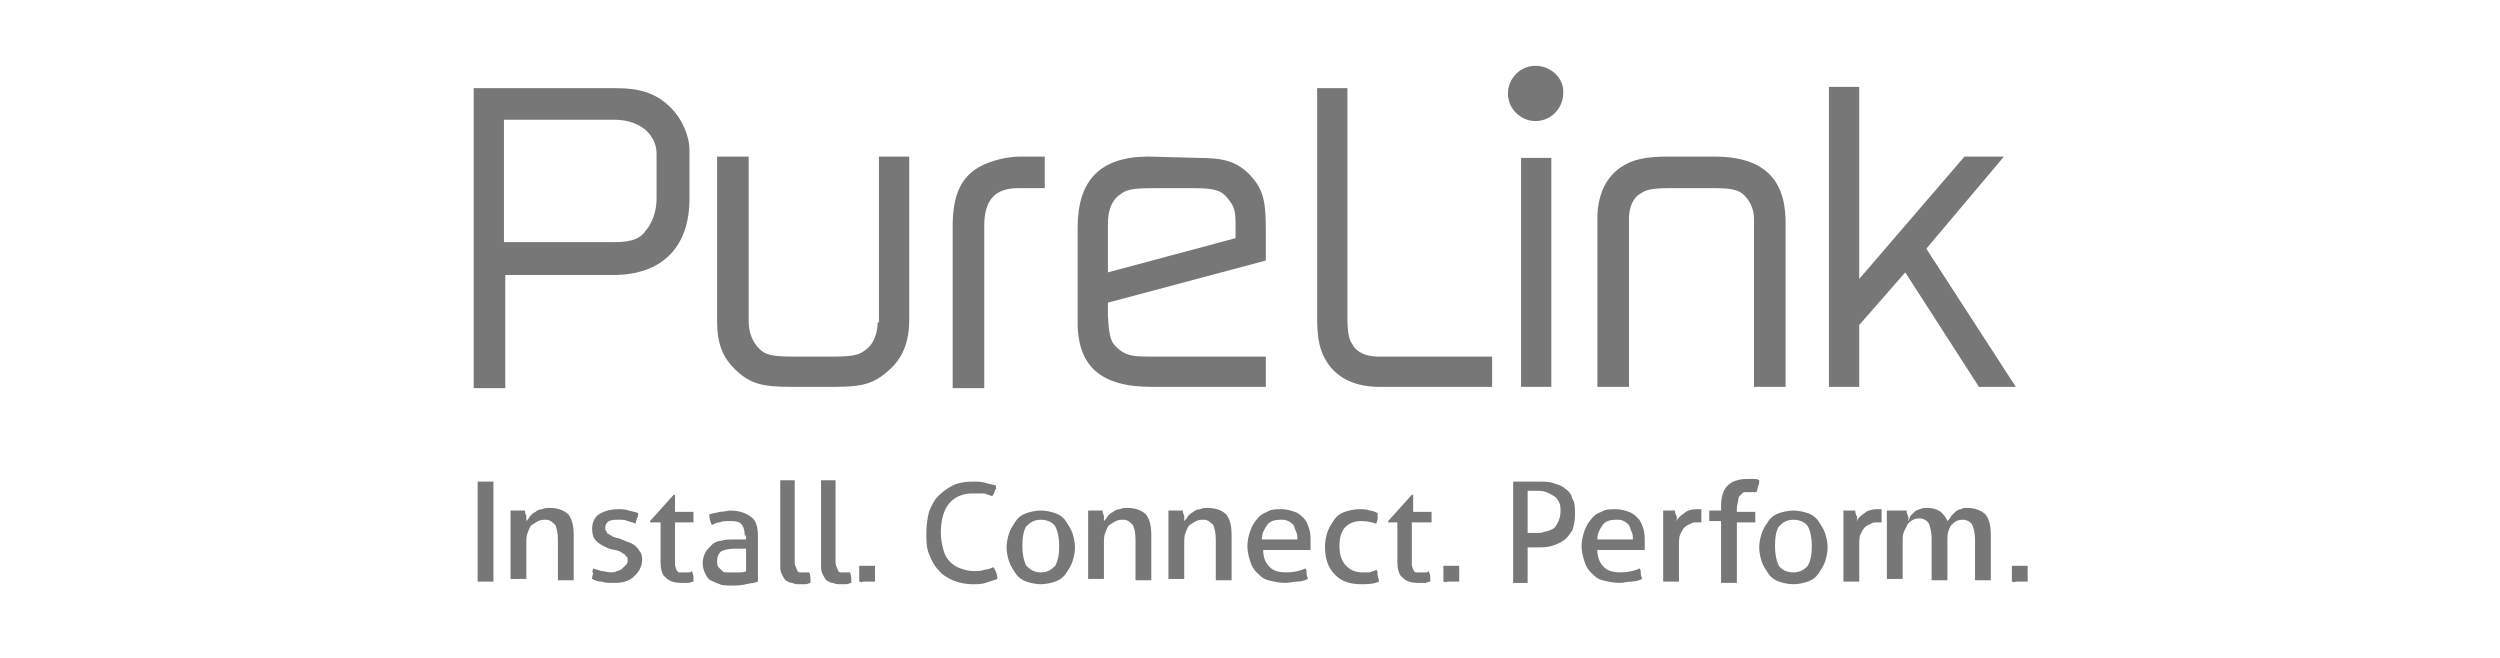<svg width="190" height="50" viewBox="0 0 190 50" fill="none" xmlns="http://www.w3.org/2000/svg">
<path d="M38.3 20.9H46.6C50.3 20.9 52.4 18.8 52.4 15.1V11.4C52.4 10.3 51.8 9 51 8.2C49.9 7.1 48.7 6.7 46.8 6.7H36V29.5H38.4V20.9H38.3ZM38.3 9.1H46.7C48.6 9.1 49.9 10.2 49.9 11.7V15.1C49.9 16 49.6 16.9 49.1 17.5C48.7 18.1 48.1 18.4 46.7 18.4H38.3V9.1Z" fill="#777777"/>
<path d="M66.7 24.5C66.7 25.3 66.4 26.1 65.9 26.5C65.4 26.9 65.1 27.1 63.4 27.1H60.2C58.5 27.1 58.1 26.9 57.7 26.5C57.2 26 56.9 25.3 56.9 24.4V11.9H54.5V24.4C54.5 26.1 54.9 27.2 56 28.2C57.1 29.2 58 29.4 60.2 29.4H63.4C65.5 29.4 66.4 29.2 67.6 28.1C68.6 27.2 69.1 26 69.1 24.3V11.9H66.8V24.5H66.7Z" fill="#777777"/>
<path d="M79.402 14.3V11.9H77.602C76.502 11.9 75.302 12.2 74.402 12.7C73.002 13.5 72.402 14.9 72.402 17.2V29.5H74.802V17.2C74.802 15.2 75.602 14.3 77.402 14.3H79.402Z" fill="#777777"/>
<path d="M117.902 12H115.602V29.4H117.902V12Z" fill="#777777"/>
<path d="M130.302 11.9H126.802C125.102 11.9 124.102 12.1 123.202 12.7C122.002 13.5 121.402 14.9 121.402 16.6V29.4H123.802V16.6C123.802 15.8 124.102 15 124.702 14.7C125.102 14.4 125.702 14.3 126.802 14.3H130.302C131.402 14.3 132.002 14.4 132.402 14.7C132.902 15.1 133.302 15.8 133.302 16.6V29.4H135.702V16.6C135.602 13.5 133.902 11.9 130.302 11.9Z" fill="#777777"/>
<path d="M113.302 27.1H104.702C103.902 27.1 103.102 26.8 102.802 26.2C102.502 25.8 102.402 25.2 102.402 24.1V6.7H100.102V24.1C100.102 25.8 100.302 26.7 100.902 27.6C101.702 28.8 103.102 29.4 104.802 29.4H113.402V27.1H113.302Z" fill="#777777"/>
<path d="M87.502 29.4H96.202V27.1H87.302C86.102 27.1 85.602 27 85.102 26.6C84.502 26.1 84.302 25.9 84.202 24V23L96.202 19.8V17.5C96.202 15.2 96.002 14.4 95.002 13.3C94.002 12.3 93.102 12 91.102 12L87.302 11.9C83.602 11.9 81.902 13.7 81.902 17.3V24.2C81.802 27.8 83.602 29.4 87.502 29.4ZM84.202 17C84.202 16 84.502 15.2 85.102 14.8C85.602 14.4 86.102 14.3 87.702 14.3H90.702C92.402 14.3 92.902 14.5 93.402 15.2C93.702 15.6 93.902 15.9 93.902 16.9C93.902 17 93.902 17.7 93.902 18.1L84.202 20.7V17Z" fill="#777777"/>
<path d="M116.702 5C115.502 5 114.602 6 114.602 7.1C114.602 8.3 115.602 9.2 116.702 9.2C117.902 9.2 118.802 8.2 118.802 7.1C118.902 6 117.902 5 116.702 5Z" fill="#777777"/>
<path d="M146.4 18.901L152.3 11.901H149.3L141.3 21.201V6.601H139V29.401H141.3V24.701L144.8 20.701L150.4 29.401H153.2L146.4 18.901Z" fill="#777777"/>
<path d="M36.301 36.601C36.401 36.601 36.501 36.601 36.601 36.601C36.701 36.601 36.801 36.601 36.901 36.601C37.001 36.601 37.101 36.601 37.201 36.601C37.301 36.601 37.401 36.601 37.501 36.601V44.201C37.401 44.201 37.301 44.201 37.201 44.201C37.101 44.201 37.001 44.201 36.901 44.201C36.801 44.201 36.701 44.201 36.601 44.201C36.501 44.201 36.401 44.201 36.301 44.201V36.601Z" fill="#777777"/>
<path d="M39.101 38.801C39.201 38.801 39.301 38.801 39.301 38.801C39.401 38.801 39.401 38.801 39.501 38.801C39.601 38.801 39.701 38.801 39.701 38.801C39.801 38.801 39.801 38.801 39.901 38.801C39.901 38.901 39.901 39.001 40.001 39.201C40.001 39.401 40.001 39.501 40.001 39.601C40.101 39.501 40.201 39.401 40.301 39.201C40.401 39.101 40.501 39.001 40.701 38.901C40.801 38.801 41.001 38.701 41.201 38.701C41.401 38.601 41.601 38.601 41.801 38.601C42.401 38.601 42.901 38.801 43.201 39.101C43.501 39.501 43.601 40.001 43.601 40.701V44.101C43.501 44.101 43.401 44.101 43.301 44.101C43.201 44.101 43.101 44.101 43.001 44.101C42.901 44.101 42.801 44.101 42.701 44.101C42.601 44.101 42.501 44.101 42.401 44.101V41.001C42.401 40.501 42.301 40.101 42.201 39.901C42.001 39.701 41.801 39.501 41.501 39.501C41.301 39.501 41.101 39.501 40.901 39.601C40.701 39.701 40.601 39.801 40.401 39.901C40.301 40.001 40.201 40.201 40.101 40.501C40.001 40.701 40.001 41.001 40.001 41.301V44.001C39.901 44.001 39.801 44.001 39.701 44.001C39.601 44.001 39.501 44.001 39.401 44.001C39.301 44.001 39.201 44.001 39.101 44.001C39.001 44.001 38.901 44.001 38.801 44.001V38.801H39.101Z" fill="#777777"/>
<path d="M45.1 43.2C45.3 43.3 45.5 43.3 45.7 43.4C45.9 43.4 46.2 43.5 46.4 43.5C46.6 43.5 46.7 43.5 46.9 43.4C47 43.4 47.2 43.3 47.3 43.2C47.4 43.1 47.5 43 47.6 42.9C47.7 42.8 47.7 42.7 47.7 42.6C47.7 42.5 47.7 42.3 47.6 42.3C47.5 42.2 47.5 42.1 47.4 42.1C47.3 42 47.2 42 47.1 41.9C47 41.9 46.9 41.8 46.7 41.8L46.3 41.7C45.8 41.5 45.5 41.3 45.3 41.1C45.1 40.9 45 40.6 45 40.2C45 39.7 45.2 39.3 45.5 39.1C45.8 38.9 46.3 38.7 47 38.7C47.3 38.7 47.5 38.7 47.8 38.8C48.1 38.9 48.3 38.9 48.5 39C48.5 39.1 48.5 39.3 48.4 39.4C48.4 39.5 48.3 39.7 48.3 39.8C48.1 39.7 48 39.7 47.7 39.6C47.5 39.5 47.3 39.5 47 39.5C46.7 39.5 46.5 39.5 46.3 39.6C46.1 39.7 46 39.9 46 40.1C46 40.2 46 40.3 46.1 40.4C46.1 40.5 46.2 40.6 46.3 40.6C46.4 40.7 46.5 40.7 46.6 40.8C46.7 40.8 46.8 40.9 47 40.9L47.5 41.1C47.7 41.2 47.8 41.2 48 41.3C48.2 41.4 48.3 41.5 48.4 41.6C48.5 41.7 48.6 41.9 48.7 42C48.8 42.2 48.8 42.4 48.8 42.6C48.8 42.9 48.7 43.1 48.6 43.3C48.5 43.5 48.3 43.7 48.2 43.8C48 44 47.8 44.1 47.5 44.2C47.2 44.3 46.9 44.3 46.6 44.3C46.3 44.3 46 44.3 45.7 44.2C45.4 44.2 45.2 44.1 45 44C45 43.9 45 43.7 45.1 43.6C45 43.5 45 43.4 45.1 43.2Z" fill="#777777"/>
<path d="M50.202 39.701H49.402V39.601L51.202 37.601H51.302V38.901H52.702C52.702 39.001 52.702 39.201 52.702 39.301C52.702 39.401 52.702 39.501 52.702 39.501C52.702 39.601 52.702 39.601 52.702 39.701H51.302V42.201C51.302 42.501 51.302 42.701 51.302 42.901C51.302 43.101 51.402 43.201 51.402 43.301C51.502 43.401 51.502 43.501 51.602 43.501C51.702 43.501 51.802 43.501 52.002 43.501C52.102 43.501 52.202 43.501 52.302 43.501C52.402 43.501 52.502 43.501 52.602 43.401C52.602 43.501 52.702 43.701 52.702 43.801C52.702 43.901 52.702 44.101 52.702 44.201C52.602 44.201 52.402 44.301 52.302 44.301C52.102 44.301 52.002 44.301 51.802 44.301C51.302 44.301 50.902 44.201 50.602 43.901C50.302 43.701 50.202 43.201 50.202 42.701V39.701Z" fill="#777777"/>
<path d="M56.602 40.701C56.602 40.301 56.502 40.001 56.302 39.801C56.102 39.601 55.802 39.601 55.402 39.601C55.202 39.601 54.902 39.601 54.702 39.701C54.502 39.701 54.302 39.801 54.102 39.901C54.002 39.701 53.902 39.401 53.902 39.101C54.102 39.001 54.402 39.001 54.702 38.901C55.002 38.901 55.302 38.801 55.502 38.801C56.202 38.801 56.702 39.001 57.102 39.301C57.502 39.601 57.602 40.101 57.602 40.801V44.201C57.402 44.301 57.102 44.301 56.702 44.401C56.302 44.501 56.002 44.501 55.602 44.501C55.302 44.501 54.902 44.501 54.702 44.401C54.402 44.301 54.202 44.201 54.002 44.101C53.802 44.001 53.702 43.801 53.602 43.601C53.502 43.401 53.402 43.101 53.402 42.801C53.402 42.501 53.502 42.201 53.602 42.001C53.702 41.801 53.902 41.601 54.102 41.401C54.302 41.201 54.602 41.101 54.802 41.101C55.102 41.001 55.402 41.001 55.702 41.001C55.902 41.001 56.102 41.001 56.302 41.001C56.402 41.001 56.602 41.001 56.702 41.001V40.701H56.602ZM56.602 41.701C56.502 41.701 56.402 41.701 56.202 41.701C56.002 41.701 55.902 41.701 55.802 41.701C55.402 41.701 55.002 41.801 54.802 41.901C54.602 42.101 54.502 42.301 54.502 42.601C54.502 42.801 54.502 43.001 54.602 43.101C54.702 43.201 54.802 43.301 54.902 43.401C55.002 43.501 55.102 43.501 55.302 43.501C55.402 43.501 55.602 43.501 55.702 43.501C55.902 43.501 56.002 43.501 56.202 43.501C56.402 43.501 56.502 43.501 56.702 43.401V41.701H56.602Z" fill="#777777"/>
<path d="M59.199 36.5C59.299 36.5 59.399 36.5 59.499 36.5C59.599 36.5 59.699 36.5 59.799 36.5C59.899 36.5 59.999 36.5 60.099 36.5C60.199 36.5 60.299 36.5 60.399 36.5V42.6C60.399 42.8 60.399 43 60.499 43.1C60.499 43.2 60.599 43.3 60.599 43.4C60.699 43.5 60.699 43.5 60.799 43.5C60.899 43.5 60.999 43.5 61.099 43.5C61.199 43.5 61.199 43.5 61.299 43.5C61.399 43.5 61.399 43.5 61.499 43.5C61.599 43.7 61.599 44 61.599 44.3C61.499 44.3 61.399 44.4 61.199 44.4C61.099 44.4 60.899 44.4 60.799 44.4C60.599 44.4 60.399 44.4 60.199 44.3C59.999 44.3 59.899 44.2 59.699 44.1C59.599 44 59.499 43.8 59.399 43.6C59.299 43.4 59.299 43.2 59.299 42.9V36.5H59.199Z" fill="#777777"/>
<path d="M62.301 36.5C62.401 36.5 62.501 36.5 62.601 36.5C62.701 36.5 62.801 36.5 62.901 36.5C63.001 36.5 63.101 36.5 63.201 36.5C63.301 36.5 63.401 36.5 63.501 36.5V42.6C63.501 42.8 63.501 43 63.601 43.1C63.601 43.2 63.701 43.3 63.701 43.4C63.801 43.5 63.801 43.5 63.901 43.5C64.001 43.5 64.101 43.5 64.201 43.5C64.301 43.5 64.301 43.5 64.401 43.5C64.501 43.5 64.501 43.5 64.601 43.5C64.701 43.7 64.701 44 64.701 44.3C64.601 44.3 64.501 44.4 64.301 44.4C64.201 44.4 64.001 44.4 63.901 44.4C63.701 44.4 63.501 44.4 63.301 44.3C63.101 44.3 63.001 44.2 62.801 44.1C62.701 44 62.601 43.8 62.501 43.6C62.401 43.4 62.401 43.2 62.401 42.9V36.5H62.301Z" fill="#777777"/>
<path d="M65.301 44.2C65.301 44.1 65.301 44 65.301 43.9C65.301 43.8 65.301 43.7 65.301 43.6C65.301 43.5 65.301 43.4 65.301 43.3C65.301 43.2 65.301 43.1 65.301 43C65.401 43 65.501 43 65.601 43C65.701 43 65.801 43 65.901 43C66.001 43 66.101 43 66.201 43C66.301 43 66.401 43 66.501 43C66.501 43.1 66.501 43.2 66.501 43.3C66.501 43.4 66.501 43.5 66.501 43.6C66.501 43.7 66.501 43.8 66.501 43.9C66.501 44 66.501 44.1 66.501 44.2C66.401 44.2 66.301 44.2 66.201 44.2C66.101 44.2 66.001 44.2 65.901 44.2C65.801 44.2 65.701 44.2 65.601 44.2C65.501 44.3 65.401 44.2 65.301 44.2Z" fill="#777777"/>
<path d="M75.502 43.101C75.702 43.401 75.802 43.701 75.802 44.001C75.502 44.101 75.202 44.201 74.902 44.301C74.602 44.401 74.302 44.401 73.902 44.401C73.402 44.401 72.902 44.301 72.402 44.101C72.002 43.901 71.602 43.701 71.302 43.301C71.002 43.001 70.802 42.601 70.602 42.101C70.402 41.601 70.402 41.101 70.402 40.501C70.402 39.901 70.502 39.301 70.602 38.901C70.802 38.401 71.002 38.001 71.302 37.701C71.602 37.401 72.002 37.101 72.402 36.901C72.802 36.701 73.302 36.601 73.902 36.601C74.302 36.601 74.602 36.601 74.902 36.701C75.202 36.801 75.402 36.801 75.702 36.901C75.702 37.101 75.702 37.201 75.602 37.301C75.602 37.401 75.502 37.601 75.402 37.701C75.302 37.701 75.202 37.601 75.102 37.601C75.002 37.601 74.902 37.501 74.802 37.501C74.702 37.501 74.602 37.501 74.402 37.501C74.302 37.501 74.102 37.501 73.902 37.501C73.102 37.501 72.502 37.801 72.102 38.301C71.702 38.801 71.502 39.601 71.502 40.501C71.502 41.001 71.602 41.401 71.702 41.801C71.802 42.201 72.002 42.501 72.202 42.701C72.402 42.901 72.702 43.101 73.002 43.201C73.302 43.301 73.602 43.401 74.002 43.401C74.302 43.401 74.602 43.401 74.802 43.301C75.002 43.301 75.302 43.201 75.502 43.101Z" fill="#777777"/>
<path d="M79.1 44.401C78.7 44.401 78.3 44.301 78 44.201C77.7 44.101 77.4 43.901 77.2 43.601C77 43.301 76.8 43.001 76.7 42.701C76.6 42.401 76.5 42.001 76.5 41.601C76.5 41.201 76.6 40.801 76.7 40.501C76.8 40.201 77 39.901 77.2 39.601C77.4 39.301 77.7 39.101 78 39.001C78.3 38.901 78.7 38.801 79.1 38.801C79.5 38.801 79.9 38.901 80.2 39.001C80.5 39.101 80.8 39.301 81 39.601C81.2 39.901 81.4 40.201 81.5 40.501C81.6 40.801 81.7 41.201 81.7 41.601C81.7 42.001 81.6 42.401 81.5 42.701C81.4 43.001 81.2 43.301 81 43.601C80.8 43.901 80.5 44.101 80.2 44.201C79.9 44.301 79.5 44.401 79.1 44.401ZM79.1 43.501C79.6 43.501 79.9 43.301 80.2 43.001C80.4 42.601 80.5 42.201 80.5 41.501C80.5 40.901 80.4 40.401 80.2 40.001C80 39.701 79.6 39.501 79.1 39.501C78.6 39.501 78.3 39.701 78 40.001C77.8 40.301 77.7 40.801 77.7 41.501C77.7 42.101 77.8 42.601 78 43.001C78.3 43.301 78.6 43.501 79.1 43.501Z" fill="#777777"/>
<path d="M82.999 38.801C83.099 38.801 83.199 38.801 83.199 38.801C83.299 38.801 83.299 38.801 83.399 38.801C83.499 38.801 83.599 38.801 83.599 38.801C83.699 38.801 83.699 38.801 83.799 38.801C83.799 38.901 83.799 39.001 83.899 39.201C83.899 39.401 83.899 39.501 83.899 39.601C83.999 39.501 84.099 39.401 84.199 39.201C84.299 39.101 84.399 39.001 84.599 38.901C84.699 38.801 84.899 38.701 85.099 38.701C85.299 38.601 85.499 38.601 85.699 38.601C86.299 38.601 86.799 38.801 87.099 39.101C87.399 39.501 87.499 40.001 87.499 40.701V44.101C87.399 44.101 87.299 44.101 87.199 44.101C87.099 44.101 86.999 44.101 86.899 44.101C86.799 44.101 86.699 44.101 86.599 44.101C86.499 44.101 86.399 44.101 86.299 44.101V41.001C86.299 40.501 86.199 40.101 86.099 39.901C85.899 39.701 85.699 39.501 85.399 39.501C85.199 39.501 84.999 39.501 84.799 39.601C84.599 39.701 84.499 39.801 84.299 39.901C84.199 40.001 84.099 40.201 83.999 40.501C83.899 40.701 83.899 41.001 83.899 41.301V44.001C83.799 44.001 83.699 44.001 83.599 44.001C83.499 44.001 83.399 44.001 83.299 44.001C83.199 44.001 83.099 44.001 82.999 44.001C82.899 44.001 82.799 44.001 82.699 44.001V38.801H82.999Z" fill="#777777"/>
<path d="M89.101 38.801C89.201 38.801 89.301 38.801 89.301 38.801C89.401 38.801 89.401 38.801 89.501 38.801C89.601 38.801 89.701 38.801 89.701 38.801C89.801 38.801 89.801 38.801 89.901 38.801C89.901 38.901 89.901 39.001 90.001 39.201C90.001 39.401 90.001 39.501 90.001 39.601C90.101 39.501 90.201 39.401 90.301 39.201C90.401 39.101 90.501 39.001 90.701 38.901C90.801 38.801 91.001 38.701 91.201 38.701C91.401 38.601 91.601 38.601 91.801 38.601C92.401 38.601 92.901 38.801 93.201 39.101C93.501 39.501 93.601 40.001 93.601 40.701V44.101C93.501 44.101 93.401 44.101 93.301 44.101C93.201 44.101 93.101 44.101 93.001 44.101C92.901 44.101 92.801 44.101 92.701 44.101C92.601 44.101 92.501 44.101 92.401 44.101V41.001C92.401 40.501 92.301 40.101 92.201 39.901C92.001 39.701 91.801 39.501 91.501 39.501C91.301 39.501 91.101 39.501 90.901 39.601C90.701 39.701 90.601 39.801 90.401 39.901C90.301 40.001 90.201 40.201 90.101 40.501C90.001 40.701 90.001 41.001 90.001 41.301V44.001C89.901 44.001 89.801 44.001 89.701 44.001C89.601 44.001 89.501 44.001 89.401 44.001C89.301 44.001 89.201 44.001 89.101 44.001C89.001 44.001 88.901 44.001 88.801 44.001V38.801H89.101Z" fill="#777777"/>
<path d="M96.001 41.8C96.001 42.4 96.201 42.8 96.501 43.1C96.801 43.4 97.201 43.5 97.801 43.5C98.301 43.5 98.801 43.4 99.201 43.2C99.301 43.3 99.301 43.4 99.301 43.6C99.301 43.8 99.401 43.9 99.401 44C99.201 44.1 98.901 44.2 98.601 44.2C98.301 44.2 98.001 44.3 97.701 44.3C97.201 44.3 96.801 44.2 96.401 44.1C96.001 44 95.801 43.8 95.501 43.5C95.301 43.3 95.101 43 95.001 42.6C94.901 42.3 94.801 41.9 94.801 41.5C94.801 41.1 94.901 40.7 95.001 40.4C95.101 40.1 95.301 39.7 95.501 39.5C95.701 39.2 96.001 39 96.301 38.9C96.601 38.7 97.001 38.7 97.401 38.7C97.801 38.7 98.101 38.8 98.401 38.9C98.701 39 98.901 39.2 99.101 39.4C99.301 39.6 99.401 39.9 99.501 40.2C99.601 40.5 99.601 40.8 99.601 41.2C99.601 41.3 99.601 41.4 99.601 41.5C99.601 41.6 99.601 41.7 99.601 41.8H96.001ZM98.601 41C98.601 40.8 98.601 40.6 98.501 40.4C98.401 40.2 98.401 40.1 98.301 39.9C98.201 39.8 98.101 39.7 97.901 39.6C97.701 39.5 97.601 39.5 97.301 39.5C96.901 39.5 96.501 39.6 96.301 39.9C96.101 40.2 95.901 40.5 95.901 41H98.601Z" fill="#777777"/>
<path d="M104.599 43.3C104.699 43.4 104.699 43.5 104.699 43.7C104.699 43.8 104.799 44 104.799 44.2C104.399 44.4 103.899 44.4 103.399 44.4C102.499 44.4 101.799 44.1 101.399 43.6C100.899 43.1 100.699 42.4 100.699 41.5C100.699 41.1 100.799 40.7 100.899 40.4C100.999 40.1 101.199 39.8 101.399 39.5C101.599 39.2 101.899 39 102.199 38.9C102.499 38.8 102.899 38.7 103.299 38.7C103.599 38.7 103.899 38.7 104.099 38.8C104.299 38.8 104.499 38.9 104.699 39C104.699 39.1 104.699 39.3 104.699 39.4C104.699 39.6 104.599 39.7 104.599 39.8C104.299 39.7 103.899 39.6 103.399 39.6C102.899 39.6 102.499 39.8 102.199 40.1C101.899 40.5 101.799 40.9 101.799 41.5C101.799 42.2 101.999 42.7 102.299 43C102.599 43.3 102.999 43.5 103.499 43.5C103.699 43.5 103.899 43.5 104.099 43.5C104.299 43.4 104.499 43.4 104.599 43.3Z" fill="#777777"/>
<path d="M106.3 39.701H105.5V39.601L107.3 37.601H107.4V38.901H108.8C108.8 39.001 108.8 39.201 108.8 39.301C108.8 39.401 108.8 39.501 108.8 39.501C108.8 39.601 108.8 39.601 108.8 39.701H107.3V42.201C107.3 42.501 107.3 42.701 107.3 42.901C107.3 43.101 107.4 43.201 107.4 43.301C107.5 43.401 107.5 43.501 107.6 43.501C107.7 43.501 107.8 43.501 108 43.501C108.1 43.501 108.2 43.501 108.3 43.501C108.4 43.501 108.5 43.501 108.6 43.401C108.6 43.501 108.7 43.701 108.7 43.801C108.7 43.901 108.7 44.101 108.7 44.201C108.6 44.201 108.4 44.301 108.3 44.301C108.1 44.301 108 44.301 107.8 44.301C107.3 44.301 106.9 44.201 106.6 43.901C106.3 43.701 106.2 43.201 106.2 42.701V39.701H106.3Z" fill="#777777"/>
<path d="M109.699 44.2C109.699 44.1 109.699 44 109.699 43.9C109.699 43.8 109.699 43.7 109.699 43.6C109.699 43.5 109.699 43.4 109.699 43.3C109.699 43.2 109.699 43.1 109.699 43C109.799 43 109.899 43 109.999 43C110.099 43 110.199 43 110.299 43C110.399 43 110.499 43 110.599 43C110.699 43 110.799 43 110.899 43C110.899 43.1 110.899 43.2 110.899 43.3C110.899 43.4 110.899 43.5 110.899 43.6C110.899 43.7 110.899 43.8 110.899 43.9C110.899 44 110.899 44.1 110.899 44.2C110.799 44.2 110.699 44.2 110.599 44.2C110.499 44.2 110.399 44.2 110.299 44.2C110.199 44.2 110.099 44.2 109.999 44.2C109.899 44.3 109.799 44.2 109.699 44.2Z" fill="#777777"/>
<path d="M115 36.601C115.1 36.601 115.2 36.601 115.4 36.601C115.5 36.601 115.7 36.601 115.9 36.601C116.1 36.601 116.2 36.601 116.4 36.601C116.6 36.601 116.7 36.601 116.9 36.601C117.3 36.601 117.7 36.601 118 36.701C118.3 36.801 118.7 36.901 118.9 37.101C119.2 37.301 119.4 37.501 119.5 37.901C119.7 38.201 119.7 38.601 119.7 39.101C119.7 39.601 119.6 40.001 119.5 40.301C119.3 40.601 119.1 40.901 118.8 41.101C118.5 41.301 118.2 41.401 117.9 41.501C117.6 41.601 117.2 41.601 116.8 41.601C116.7 41.601 116.5 41.601 116.4 41.601C116.3 41.601 116.2 41.601 116.1 41.601V44.301C115.9 44.301 115.8 44.301 115.6 44.301C115.5 44.301 115.4 44.301 115.3 44.301C115.2 44.301 115.1 44.301 115 44.301V36.601ZM116.1 40.501C116.2 40.501 116.3 40.501 116.4 40.501C116.5 40.501 116.6 40.501 116.8 40.501C117 40.501 117.2 40.501 117.4 40.401C117.6 40.401 117.8 40.301 118 40.201C118.2 40.101 118.3 39.901 118.4 39.701C118.5 39.501 118.6 39.201 118.6 38.901C118.6 38.601 118.6 38.401 118.5 38.201C118.4 38.001 118.3 37.801 118.1 37.701C117.9 37.601 117.8 37.501 117.5 37.401C117.3 37.301 117 37.301 116.8 37.301C116.5 37.301 116.3 37.301 116.1 37.301V40.501Z" fill="#777777"/>
<path d="M121.399 41.8C121.399 42.4 121.599 42.8 121.899 43.1C122.199 43.4 122.599 43.5 123.199 43.5C123.699 43.5 124.199 43.4 124.599 43.2C124.699 43.3 124.699 43.4 124.699 43.6C124.699 43.8 124.799 43.9 124.799 44C124.599 44.1 124.299 44.2 123.999 44.2C123.699 44.2 123.399 44.3 123.099 44.3C122.599 44.3 122.199 44.2 121.799 44.1C121.399 44 121.199 43.8 120.899 43.5C120.699 43.3 120.499 43 120.399 42.6C120.299 42.3 120.199 41.9 120.199 41.5C120.199 41.1 120.299 40.7 120.399 40.4C120.499 40.1 120.699 39.7 120.899 39.5C121.099 39.2 121.399 39 121.699 38.9C121.999 38.7 122.399 38.7 122.799 38.7C123.199 38.7 123.499 38.8 123.799 38.9C124.099 39 124.299 39.2 124.499 39.4C124.699 39.6 124.799 39.9 124.899 40.2C124.999 40.5 124.999 40.8 124.999 41.2C124.999 41.3 124.999 41.4 124.999 41.5C124.999 41.6 124.999 41.7 124.999 41.8H121.399ZM124.099 41C124.099 40.8 124.099 40.6 123.999 40.4C123.899 40.2 123.899 40.1 123.799 39.9C123.699 39.8 123.599 39.7 123.399 39.6C123.199 39.5 123.099 39.5 122.799 39.5C122.399 39.5 121.999 39.6 121.799 39.9C121.599 40.2 121.399 40.5 121.399 41H124.099Z" fill="#777777"/>
<path d="M126.502 38.8C126.602 38.8 126.702 38.8 126.702 38.8C126.802 38.8 126.802 38.8 126.902 38.8C127.002 38.8 127.102 38.8 127.102 38.8C127.202 38.8 127.202 38.8 127.302 38.8C127.302 38.9 127.302 39 127.402 39.2C127.502 39.4 127.402 39.5 127.402 39.6C127.502 39.4 127.702 39.2 128.002 39C128.202 38.8 128.602 38.7 128.902 38.7C129.002 38.7 129.002 38.7 129.102 38.7C129.202 38.7 129.202 38.7 129.302 38.7C129.302 38.8 129.302 38.8 129.302 38.9C129.302 39 129.302 39 129.302 39.1C129.302 39.2 129.302 39.3 129.302 39.4C129.302 39.5 129.302 39.6 129.302 39.7C129.202 39.7 129.202 39.7 129.102 39.7H129.002C128.802 39.7 128.602 39.7 128.502 39.8C128.302 39.9 128.202 39.9 128.002 40.1C127.902 40.2 127.802 40.4 127.702 40.6C127.602 40.8 127.602 41.1 127.602 41.5V44.2C127.502 44.2 127.402 44.2 127.302 44.2C127.202 44.2 127.102 44.2 127.002 44.2C126.902 44.2 126.802 44.2 126.702 44.2C126.602 44.2 126.502 44.2 126.402 44.2V38.8H126.502Z" fill="#777777"/>
<path d="M130.802 39.6H129.902C129.902 39.5 129.902 39.4 129.902 39.2C129.902 39 129.902 38.9 129.902 38.8H130.802V38.4C130.802 37.7 131.002 37.2 131.302 36.9C131.602 36.6 132.102 36.4 132.802 36.4C133.002 36.4 133.102 36.4 133.302 36.4C133.402 36.4 133.602 36.4 133.702 36.5C133.702 36.7 133.702 36.8 133.602 37C133.602 37.1 133.502 37.3 133.502 37.4C133.402 37.4 133.302 37.4 133.302 37.4C133.202 37.4 133.102 37.4 133.002 37.4C132.802 37.4 132.702 37.4 132.602 37.4C132.502 37.4 132.402 37.5 132.302 37.6C132.202 37.7 132.102 37.8 132.102 38C132.102 38.2 132.002 38.4 132.002 38.6V38.9H133.402C133.402 39 133.402 39.2 133.402 39.3C133.402 39.4 133.402 39.6 133.402 39.7H132.002V44.3C131.902 44.3 131.802 44.3 131.702 44.3C131.602 44.3 131.502 44.3 131.402 44.3C131.302 44.3 131.202 44.3 131.102 44.3C131.002 44.3 130.902 44.3 130.802 44.3V39.6Z" fill="#777777"/>
<path d="M136.299 44.401C135.899 44.401 135.499 44.301 135.199 44.201C134.899 44.101 134.599 43.901 134.399 43.601C134.199 43.301 133.999 43.001 133.899 42.701C133.799 42.401 133.699 42.001 133.699 41.601C133.699 41.201 133.799 40.801 133.899 40.501C133.999 40.201 134.199 39.901 134.399 39.601C134.599 39.301 134.899 39.101 135.199 39.001C135.499 38.901 135.899 38.801 136.299 38.801C136.699 38.801 137.099 38.901 137.399 39.001C137.699 39.101 137.999 39.301 138.199 39.601C138.399 39.901 138.599 40.201 138.699 40.501C138.799 40.801 138.899 41.201 138.899 41.601C138.899 42.001 138.799 42.401 138.699 42.701C138.599 43.001 138.399 43.301 138.199 43.601C137.999 43.901 137.699 44.101 137.399 44.201C137.099 44.301 136.699 44.401 136.299 44.401ZM136.299 43.501C136.799 43.501 137.099 43.301 137.399 43.001C137.599 42.601 137.699 42.201 137.699 41.501C137.699 40.901 137.599 40.401 137.399 40.001C137.199 39.701 136.799 39.501 136.299 39.501C135.799 39.501 135.499 39.701 135.199 40.001C134.999 40.301 134.899 40.801 134.899 41.501C134.899 42.101 134.999 42.601 135.199 43.001C135.399 43.301 135.799 43.501 136.299 43.501Z" fill="#777777"/>
<path d="M140.202 38.8C140.302 38.8 140.402 38.8 140.402 38.8C140.502 38.8 140.502 38.8 140.602 38.8C140.702 38.8 140.802 38.8 140.802 38.8C140.902 38.8 140.902 38.8 141.002 38.8C141.002 38.9 141.002 39 141.102 39.2C141.202 39.4 141.102 39.5 141.102 39.6C141.202 39.4 141.402 39.2 141.702 39C141.902 38.8 142.302 38.7 142.602 38.7C142.702 38.7 142.702 38.7 142.802 38.7C142.902 38.7 142.902 38.7 143.002 38.7C143.002 38.8 143.002 38.8 143.002 38.9C143.002 39 143.002 39 143.002 39.1C143.002 39.2 143.002 39.3 143.002 39.4C143.002 39.5 143.002 39.6 143.002 39.7C142.902 39.7 142.902 39.7 142.802 39.7H142.702C142.502 39.7 142.302 39.7 142.202 39.8C142.002 39.9 141.902 39.9 141.702 40.1C141.602 40.2 141.502 40.4 141.402 40.6C141.302 40.8 141.302 41.1 141.302 41.5V44.2C141.202 44.2 141.102 44.2 141.002 44.2C140.902 44.2 140.802 44.2 140.702 44.2C140.602 44.2 140.502 44.2 140.402 44.2C140.302 44.2 140.202 44.2 140.102 44.2V38.8H140.202Z" fill="#777777"/>
<path d="M144.102 38.801C144.202 38.801 144.302 38.801 144.302 38.801C144.402 38.801 144.402 38.801 144.502 38.801C144.602 38.801 144.702 38.801 144.702 38.801C144.802 38.801 144.802 38.801 144.902 38.801C144.902 38.901 144.902 39.001 145.002 39.201C145.102 39.401 145.002 39.501 145.002 39.601C145.102 39.501 145.102 39.401 145.202 39.201C145.302 39.101 145.402 39.001 145.502 38.901C145.602 38.801 145.802 38.701 145.902 38.701C146.102 38.601 146.302 38.601 146.502 38.601C146.902 38.601 147.202 38.701 147.502 38.901C147.702 39.101 147.902 39.301 148.002 39.601C148.102 39.501 148.202 39.401 148.302 39.201C148.402 39.101 148.502 39.001 148.602 38.901C148.702 38.801 148.902 38.701 149.002 38.701C149.202 38.601 149.302 38.601 149.502 38.601C150.102 38.601 150.602 38.801 150.902 39.101C151.202 39.501 151.302 40.001 151.302 40.701V44.101C151.202 44.101 151.102 44.101 151.002 44.101C150.902 44.101 150.802 44.101 150.702 44.101C150.602 44.101 150.502 44.101 150.402 44.101C150.302 44.101 150.202 44.101 150.102 44.101V41.001C150.102 40.501 150.002 40.201 149.902 39.901C149.802 39.701 149.502 39.501 149.202 39.501C148.802 39.501 148.602 39.601 148.302 39.901C148.102 40.201 148.002 40.501 148.002 41.001V44.101C147.902 44.101 147.802 44.101 147.702 44.101C147.602 44.101 147.502 44.101 147.402 44.101C147.302 44.101 147.202 44.101 147.102 44.101C147.002 44.101 146.902 44.101 146.802 44.101V40.901C146.802 40.401 146.702 40.101 146.602 39.801C146.502 39.601 146.202 39.401 145.902 39.401C145.702 39.401 145.602 39.401 145.402 39.501C145.202 39.601 145.102 39.701 145.002 39.801C144.902 40.001 144.802 40.201 144.702 40.401C144.602 40.601 144.602 40.901 144.602 41.201V44.001C144.502 44.001 144.402 44.001 144.302 44.001C144.202 44.001 144.102 44.001 144.002 44.001C143.902 44.001 143.802 44.001 143.702 44.001C143.602 44.001 143.502 44.001 143.402 44.001V38.801H144.102Z" fill="#777777"/>
<path d="M152.902 44.2C152.902 44.1 152.902 44 152.902 43.9C152.902 43.8 152.902 43.7 152.902 43.6C152.902 43.5 152.902 43.4 152.902 43.3C152.902 43.2 152.902 43.1 152.902 43C153.002 43 153.102 43 153.202 43C153.302 43 153.402 43 153.502 43C153.602 43 153.702 43 153.802 43C153.902 43 154.002 43 154.102 43C154.102 43.1 154.102 43.2 154.102 43.3C154.102 43.4 154.102 43.5 154.102 43.6C154.102 43.7 154.102 43.8 154.102 43.9C154.102 44 154.102 44.1 154.102 44.2C154.002 44.2 153.902 44.2 153.802 44.2C153.702 44.2 153.602 44.2 153.502 44.2C153.402 44.2 153.302 44.2 153.202 44.2C153.102 44.3 153.002 44.2 152.902 44.2Z" fill="#777777"/>
</svg>
